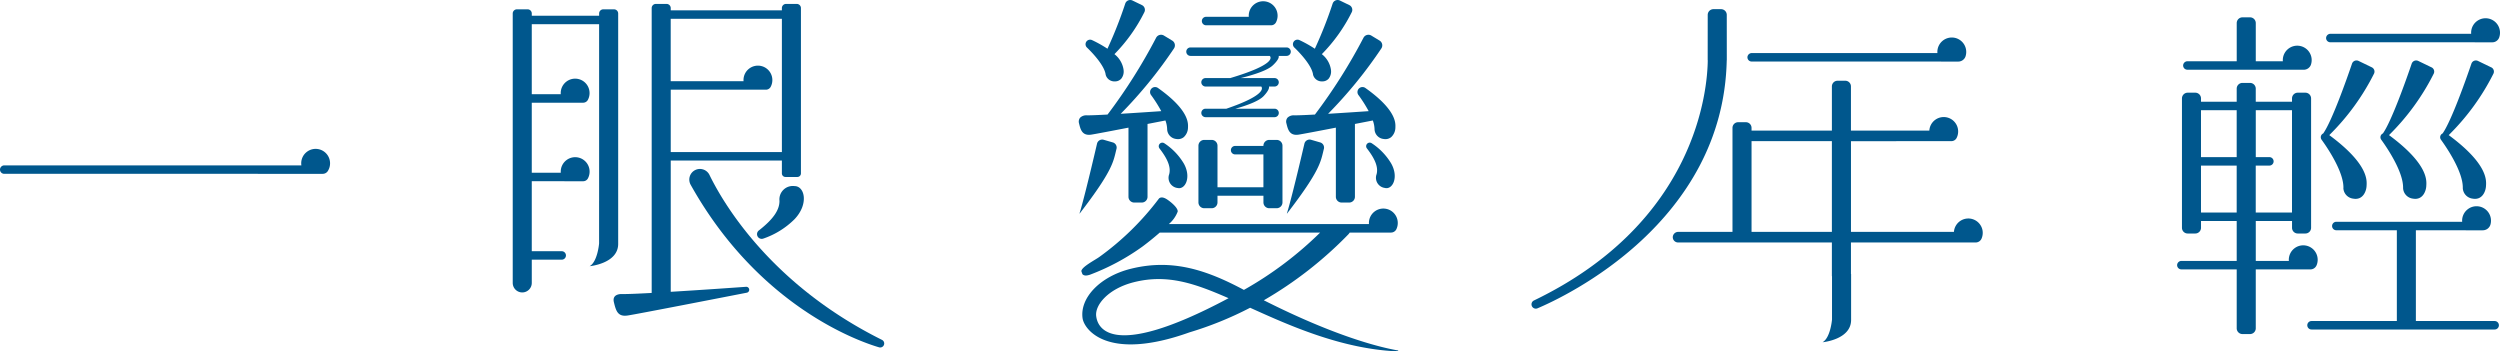 <svg xmlns="http://www.w3.org/2000/svg" xmlns:xlink="http://www.w3.org/1999/xlink" width="449.222" height="63.143" viewBox="0 0 449.222 63.143">
  <defs>
    <clipPath id="clip-path">
      <rect id="Rectangle_1307" data-name="Rectangle 1307" width="449.222" height="63.143" fill="#00578d"/>
    </clipPath>
  </defs>
  <g id="Group_5091" data-name="Group 5091" transform="translate(0 0)">
    <g id="Group_5090" data-name="Group 5090" transform="translate(0 0)" clip-path="url(#clip-path)">
      <path id="Path_2029" data-name="Path 2029" d="M431.429,11.558,431.423,3.4A1.028,1.028,0,0,0,430.4,2.371h-1.369A1.028,1.028,0,0,0,428,3.4l-.006,8.159h.013c-.053,5.028-1.887,29.034-31.238,43.159a.774.774,0,0,0,.632,1.412c4.933-2.084,33.4-15.4,34.016-44.571Z" transform="translate(-121.142 -0.725)" fill="#00578d"/>
      <path id="Path_2030" data-name="Path 2030" d="M452.98,14.027h34.027l.006.006h3.073a1.379,1.379,0,0,0,1.319-.917,2.594,2.594,0,1,0-5.057-.812c0,.068,0,.135.01.2H453.013a.782.782,0,0,0-.79.686.761.761,0,0,0,.758.836" transform="translate(-138.226 -2.968)" fill="#00578d"/>
      <path id="Path_2031" data-name="Path 2031" d="M488.569,47.839a2.593,2.593,0,0,0-5.148.215h-18.5v-16.3h8.129v-.006h9.9a1.06,1.06,0,0,0,.951-.567,2.592,2.592,0,1,0-4.9-1.33H464.916v-7.94a1.017,1.017,0,0,0-1.017-1.017h-1.391a1.017,1.017,0,0,0-1.016,1.017v7.94H447.055v-.488a1.017,1.017,0,0,0-1.017-1.017h-1.391a1.017,1.017,0,0,0-1.017,1.017V48.053h-9.737a.979.979,0,0,0-.987.858.951.951,0,0,0,.946,1.045h27.639V56h.023v7.794s-.269,3.29-1.7,4.091c0,0,5.13-.464,5.13-4.007V55.618h-.026V49.956h19.148l0,0h3.259a1.148,1.148,0,0,0,1.051-.679,2.586,2.586,0,0,0,.19-1.443M447.055,31.751H461.49v16.3H447.055Z" transform="translate(-132.322 -6.386)" fill="#00578d"/>
      <path id="Path_2032" data-name="Path 2032" d="M565.74,13.9h17.808l.006.006h3.072a1.379,1.379,0,0,0,1.319-.917,2.594,2.594,0,1,0-5.057-.812c0,.068,0,.135.01.2h-4.867V5.521A1.034,1.034,0,0,0,577,4.487H575.64a1.034,1.034,0,0,0-1.033,1.034v6.857h-8.835a.783.783,0,0,0-.79.686.761.761,0,0,0,.758.836" transform="translate(-172.693 -1.372)" fill="#00578d"/>
      <path id="Path_2033" data-name="Path 2033" d="M633.193,6.925a2.594,2.594,0,0,0-5.158.394c0,.068,0,.135.01.2H602.768a.782.782,0,0,0-.79.686.761.761,0,0,0,.757.836h25.96l.006.006h3.136a1.309,1.309,0,0,0,1.235-.858,2.586,2.586,0,0,0,.123-1.266" transform="translate(-184.001 -1.444)" fill="#00578d"/>
      <path id="Path_2034" data-name="Path 2034" d="M630.779,74H616.62V57.69h8.969l.006.006h3.042a1.434,1.434,0,0,0,1.387-1.037,2.594,2.594,0,1,0-5.094-.693c0,.068,0,.135.01.2H602.325a.761.761,0,0,0,0,1.522H613.2V74H597.869a.761.761,0,1,0,0,1.522h32.909a.761.761,0,1,0,0-1.522" transform="translate(-182.514 -16.314)" fill="#00578d"/>
      <path id="Path_2035" data-name="Path 2035" d="M588.47,54.258a2.594,2.594,0,1,0-4.978-1.019c0,.068,0,.135.01.2h-5.946V46.268h6.515v1.223a1.026,1.026,0,0,0,1.026,1.026h1.373a1.026,1.026,0,0,0,1.026-1.026V24.246a1.034,1.034,0,0,0-1.034-1.034H585.1a1.034,1.034,0,0,0-1.033,1.034v.589h-6.515V22.488a1.033,1.033,0,0,0-1.033-1.033h-1.358a1.033,1.033,0,0,0-1.033,1.033v2.347h-6.413v-.589a1.034,1.034,0,0,0-1.033-1.034h-1.357a1.034,1.034,0,0,0-1.034,1.034V47.491a1.026,1.026,0,0,0,1.026,1.026h1.369a1.029,1.029,0,0,0,1.029-1.029v-1.22h6.413v7.173h-9.913a.783.783,0,0,0-.79.686.761.761,0,0,0,.758.836h9.946V65.55a1.036,1.036,0,0,0,1.036,1.036h1.353a1.036,1.036,0,0,0,1.036-1.036V54.963h6.595l.006.006h3.209a1.2,1.2,0,0,0,1.1-.711m-4.4-27.9V44.746h-6.515V36.312H580a.761.761,0,0,0,0-1.522h-2.444V26.357Zm-9.939,8.433h-6.413V26.357h6.413Zm-6.413,1.522h6.413v8.433h-6.413Z" transform="translate(-172.218 -6.558)" fill="#00578d"/>
      <path id="Path_2036" data-name="Path 2036" d="M604.654,38.591a2,2,0,0,0,1.768,1.884c1.757.32,2.356-1.344,2.4-2.266.04-.886.491-3.847-6.7-9.147a41.8,41.8,0,0,0,8.045-11.055.853.853,0,0,0-.4-1.126l-2.382-1.151a.851.851,0,0,0-1.176.49c-.9,2.643-3.579,10.262-5.173,12.539a.751.751,0,0,0-.294,1.13c1.043,1.441,4,5.791,3.922,8.7" transform="translate(-183.577 -4.783)" fill="#00578d"/>
      <path id="Path_2037" data-name="Path 2037" d="M625.212,16.884l-2.382-1.153a.851.851,0,0,0-1.175.491c-.9,2.643-3.579,10.262-5.174,12.539a.75.75,0,0,0-.294,1.129c1.043,1.441,4,5.791,3.922,8.7a2,2,0,0,0,1.768,1.884c1.757.32,2.356-1.344,2.4-2.266.04-.887.491-3.847-6.7-9.147a41.8,41.8,0,0,0,8.045-11.054.852.852,0,0,0-.4-1.125" transform="translate(-188.301 -4.783)" fill="#00578d"/>
      <path id="Path_2038" data-name="Path 2038" d="M640.666,16.884l-2.382-1.153a.851.851,0,0,0-1.176.491c-.9,2.643-3.579,10.262-5.174,12.539a.75.75,0,0,0-.294,1.129c1.043,1.441,4,5.791,3.922,8.7a2,2,0,0,0,1.768,1.884c1.757.32,2.356-1.344,2.4-2.266.04-.887.491-3.847-6.7-9.147a41.8,41.8,0,0,0,8.045-11.054.852.852,0,0,0-.4-1.125" transform="translate(-193.025 -4.783)" fill="#00578d"/>
      <path id="Path_2039" data-name="Path 2039" d="M46.33,43.013H57.972a1.094,1.094,0,0,0,.919-.479,2.593,2.593,0,1,0-4.767-1.414,2.621,2.621,0,0,0,.03.372H.79a.78.78,0,0,0-.774.6.762.762,0,0,0,.746.919H46.33Z" transform="translate(0 -11.776)" fill="#00578d"/>
      <path id="Path_2040" data-name="Path 2040" d="M148.207,36.846V44.48s-.269,3.29-1.7,4.091c0,0,5.13-.464,5.13-4.007V36.846h0V3.162a.749.749,0,0,0-.749-.748h-1.927a.749.749,0,0,0-.748.748v.4h-12.1v-.4a.748.748,0,0,0-.749-.748h-1.927a.748.748,0,0,0-.749.748V51.574a1.712,1.712,0,1,0,3.424,0V47.4h5.378a.761.761,0,0,0,0-1.522H136.11V33.3h5.866l.006.006h3.363a.968.968,0,0,0,.852-.507,2.593,2.593,0,1,0-4.88-1.223c0,.068,0,.135.01.2H136.11V19.194h5.866l0,0h3.363a.968.968,0,0,0,.852-.507,2.593,2.593,0,1,0-4.88-1.223c0,.068,0,.135.01.2H136.11V5.088h12.1V36.846Z" transform="translate(-40.557 -0.738)" fill="#00578d"/>
      <path id="Path_2041" data-name="Path 2041" d="M182.593,51.845c-1.553.111-7.918.564-13.532.9V29.162h19.971v2.306a.642.642,0,0,0,.642.642h2.14a.642.642,0,0,0,.642-.642V1.764a.749.749,0,0,0-.748-.749h-1.927a.749.749,0,0,0-.749.749v.4H169.061v-.4a.749.749,0,0,0-.749-.749h-1.927a.749.749,0,0,0-.748.749V52.948c-2.447.133-4.44.217-5.337.2,0,0-1.834-.126-1.455,1.455s.7,2.657,2.468,2.4c1.576-.225,17.854-3.406,21.423-4.1a.535.535,0,0,0-.142-1.058M189.033,3.69V27.64H169.061V16.427H182.8l0,0h3.363a.968.968,0,0,0,.852-.507,2.593,2.593,0,1,0-4.88-1.223c0,.068,0,.135.01.2h-13.09V3.69Z" transform="translate(-48.537 -0.31)" fill="#00578d"/>
      <path id="Path_2042" data-name="Path 2042" d="M213,74.431c-20.08-9.994-28.588-24.7-30.986-29.629a1.909,1.909,0,1,0-3.383,1.766c12.277,21.972,30.384,28.19,33.847,29.205A.722.722,0,0,0,213,74.431" transform="translate(-54.527 -13.365)" fill="#00578d"/>
      <path id="Path_2043" data-name="Path 2043" d="M202.656,48.16a2.41,2.41,0,0,0-2.707,2.657c0,1.528-.939,3.163-3.706,5.314a.843.843,0,0,0,.791,1.464,14.651,14.651,0,0,0,5.621-3.487c2.594-2.721,1.834-5.948,0-5.948" transform="translate(-59.885 -14.721)" fill="#00578d"/>
      <path id="Path_2044" data-name="Path 2044" d="M353.79,37.047h0a.643.643,0,0,1,.748-.031,11.193,11.193,0,0,1,3.506,3.64c1.41,2.5.24,4.749-1.119,4.4a1.841,1.841,0,0,1-1.5-2.477c.287-1.131-.1-2.519-1.745-4.632a.644.644,0,0,1,.113-.9" transform="translate(-108.064 -11.282)" fill="#00578d"/>
      <path id="Path_2045" data-name="Path 2045" d="M281.007,26.979a2.765,2.765,0,0,0,.392-.03c.549-.078,3.471-.634,6.712-1.26V38.115a1.034,1.034,0,0,0,1.035,1.034H290.5a1.034,1.034,0,0,0,1.034-1.034V25.027l3.216-.626a4.914,4.914,0,0,1,.312,1.621,1.811,1.811,0,0,0,1.6,1.7,2.054,2.054,0,0,0,.351.031,1.6,1.6,0,0,0,1.03-.354,2.371,2.371,0,0,0,.762-1.688l0-.074c.036-.782.146-3.16-5.412-7.088a.9.9,0,0,0-1.239,1.264,24.156,24.156,0,0,1,1.849,2.913c-2.019.139-4.776.324-7.29.475A80.479,80.479,0,0,0,296.3,11.436a1,1,0,0,0-.333-1.391l-1.483-.9a1,1,0,0,0-1.406.391,97.98,97.98,0,0,1-8.726,13.8c-1.709.092-3.093.151-3.713.14a1.577,1.577,0,0,0-1.221.43,1.122,1.122,0,0,0-.185,1.04c.23.957.487,2.032,1.775,2.032" transform="translate(-85.336 -2.753)" fill="#00578d"/>
      <path id="Path_2046" data-name="Path 2046" d="M284.53,13.374a1.61,1.61,0,0,0,1.654,1.252,1.489,1.489,0,0,0,1.162-.492,2.085,2.085,0,0,0,.413-1.582l-.007-.064a4.347,4.347,0,0,0-1.636-2.756,29.456,29.456,0,0,0,5.39-7.568.945.945,0,0,0-.444-1.245l-1.7-.825a.942.942,0,0,0-1.3.544,75.862,75.862,0,0,1-3.2,8.118,21.735,21.735,0,0,0-2.765-1.548.82.82,0,0,0-.922,1.33c.72.689,3.09,3.077,3.362,4.837" transform="translate(-85.865 0)" fill="#00578d"/>
      <path id="Path_2047" data-name="Path 2047" d="M285.353,36.633l-1.638-.476a.956.956,0,0,0-1.2.7c-1.484,6.4-2.734,11.3-3.145,12.518-.008.024.024.038.04.019,6.057-7.876,6.035-9.349,6.605-11.609a.957.957,0,0,0-.662-1.153" transform="translate(-85.392 -11.04)" fill="#00578d"/>
      <path id="Path_2048" data-name="Path 2048" d="M303.256,45.06c1.359.345,2.528-1.9,1.119-4.4a11.194,11.194,0,0,0-3.506-3.64.645.645,0,0,0-.861.935c1.644,2.113,2.032,3.5,1.745,4.632a1.841,1.841,0,0,0,1.5,2.477" transform="translate(-91.66 -11.282)" fill="#00578d"/>
      <path id="Path_2049" data-name="Path 2049" d="M334.309,23.477a1.577,1.577,0,0,0-1.221.43,1.122,1.122,0,0,0-.185,1.04c.23.957.487,2.032,1.775,2.032a2.765,2.765,0,0,0,.392-.03c.549-.078,3.471-.634,6.712-1.26V38.115a1.034,1.034,0,0,0,1.035,1.034h1.356a1.034,1.034,0,0,0,1.034-1.034V25.027l3.216-.626a4.914,4.914,0,0,1,.312,1.621,1.812,1.812,0,0,0,1.6,1.7,2.054,2.054,0,0,0,.351.031,1.6,1.6,0,0,0,1.03-.355,2.368,2.368,0,0,0,.762-1.687l0-.075c.036-.781.146-3.159-5.412-7.087a.9.9,0,0,0-1.239,1.264,24.276,24.276,0,0,1,1.85,2.913c-2.02.139-4.777.324-7.291.476a80.5,80.5,0,0,0,9.582-11.766,1,1,0,0,0-.333-1.391l-1.483-.9a1,1,0,0,0-1.406.391,97.935,97.935,0,0,1-8.726,13.8c-1.709.092-3.093.151-3.713.14" transform="translate(-101.742 -2.753)" fill="#00578d"/>
      <path id="Path_2050" data-name="Path 2050" d="M338.2,13.374a1.609,1.609,0,0,0,1.653,1.252,1.49,1.49,0,0,0,1.163-.492,2.091,2.091,0,0,0,.413-1.582l-.008-.064a4.345,4.345,0,0,0-1.635-2.756,29.473,29.473,0,0,0,5.391-7.568.946.946,0,0,0-.444-1.245l-1.7-.825a.943.943,0,0,0-1.3.544,75.591,75.591,0,0,1-3.2,8.118,21.625,21.625,0,0,0-2.764-1.548.819.819,0,0,0-.921,1.33c.719.689,3.089,3.076,3.362,4.837" transform="translate(-102.27 0)" fill="#00578d"/>
      <path id="Path_2051" data-name="Path 2051" d="M337.386,36.157a.956.956,0,0,0-1.2.7c-1.484,6.4-2.734,11.3-3.145,12.518-.008.024.024.038.04.019,6.057-7.876,6.035-9.349,6.605-11.609a.957.957,0,0,0-.662-1.153Z" transform="translate(-101.798 -11.04)" fill="#00578d"/>
      <path id="Path_2052" data-name="Path 2052" d="M311.791,4.643h11.686a.979.979,0,0,0,.866-.517,2.593,2.593,0,1,0-4.888-1.207c0,.069.006.135.01.2h-7.674a.761.761,0,1,0,0,1.522" transform="translate(-95.07 -0.099)" fill="#00578d"/>
      <path id="Path_2053" data-name="Path 2053" d="M307.759,13.8H322c.3.3.891,1.6-7.1,3.982h-4.439a.761.761,0,0,0-.761.761.75.75,0,0,0,.268.569l-.06.015.068-.01a.748.748,0,0,0,.485.187h10.02c.265.339.611,1.634-6.277,3.983h-3.742a.757.757,0,0,0-.517,1.313l-.036.01.042-.007a.753.753,0,0,0,.512.206h12.4a.761.761,0,0,0,0-1.522h-7.036c2.164-.612,4.285-1.4,5.108-2.306,0,0,1.07-1.1.925-1.677h1a.761.761,0,0,0,0-1.522h-6.087c2.45-.608,4.836-1.392,5.768-2.284,0,0,1.258-1.124,1.056-1.7h1.421a.761.761,0,0,0,0-1.522H307.759a.761.761,0,0,0,0,1.522" transform="translate(-93.838 -3.753)" fill="#00578d"/>
      <path id="Path_2054" data-name="Path 2054" d="M322.872,48.482H324.2a1.045,1.045,0,0,0,1.046-1.046V37.252a1.045,1.045,0,0,0-1.044-1.045h-1.335a1.045,1.045,0,0,0-1.045,1.045v.039h-5.084a.761.761,0,0,0,0,1.522h5.084v5.9H313.57V37.252a1.045,1.045,0,0,0-1.044-1.045h-1.335a1.045,1.045,0,0,0-1.045,1.045V47.437a1.046,1.046,0,0,0,1.046,1.046h1.332a1.045,1.045,0,0,0,1.046-1.046v-1.2h8.256v1.2a1.046,1.046,0,0,0,1.046,1.046" transform="translate(-94.8 -11.067)" fill="#00578d"/>
      <path id="Path_2055" data-name="Path 2055" d="M336.711,78.587c-3.113-.542-11.083-2.452-24.079-9.01a69.945,69.945,0,0,0,15.194-11.85,1.983,1.983,0,0,0,.24-.317h7.406a1.071,1.071,0,0,0,.966-.579,2.593,2.593,0,1,0-4.921-1.143c0,.069,0,.135.01.2H295.556a5.487,5.487,0,0,0,1.6-2.245c.086-.71-1.4-1.873-2-2.246-.4-.244-.955-.465-1.354-.115a49.842,49.842,0,0,1-10.714,10.5c-.73.535-3.2,1.79-3.245,2.562l.192.542c.36.38.921.233,1.352.1a40.836,40.836,0,0,0,9.411-5.042c.6-.44,1.881-1.434,3.133-2.532h28.821a64.933,64.933,0,0,1-13.7,10.3c-6.648-3.552-12.847-5.671-20.364-3.785-5.433,1.364-9.141,5.181-8.624,8.88.278,1.987,4.394,7.828,19.2,2.537a62.775,62.775,0,0,0,10.907-4.425c6.736,3.04,16.352,7.43,26.524,7.84a.089.089,0,0,0,.021-.176m-54.2-6.118c-.288-2.062,2.221-5,6.777-6.139,6.1-1.531,11.064.289,17.005,2.875-22.3,11.9-23.61,4.49-23.782,3.264" transform="translate(-85.538 -15.62)" fill="#00578d"/>
    </g>
  </g>
</svg>
